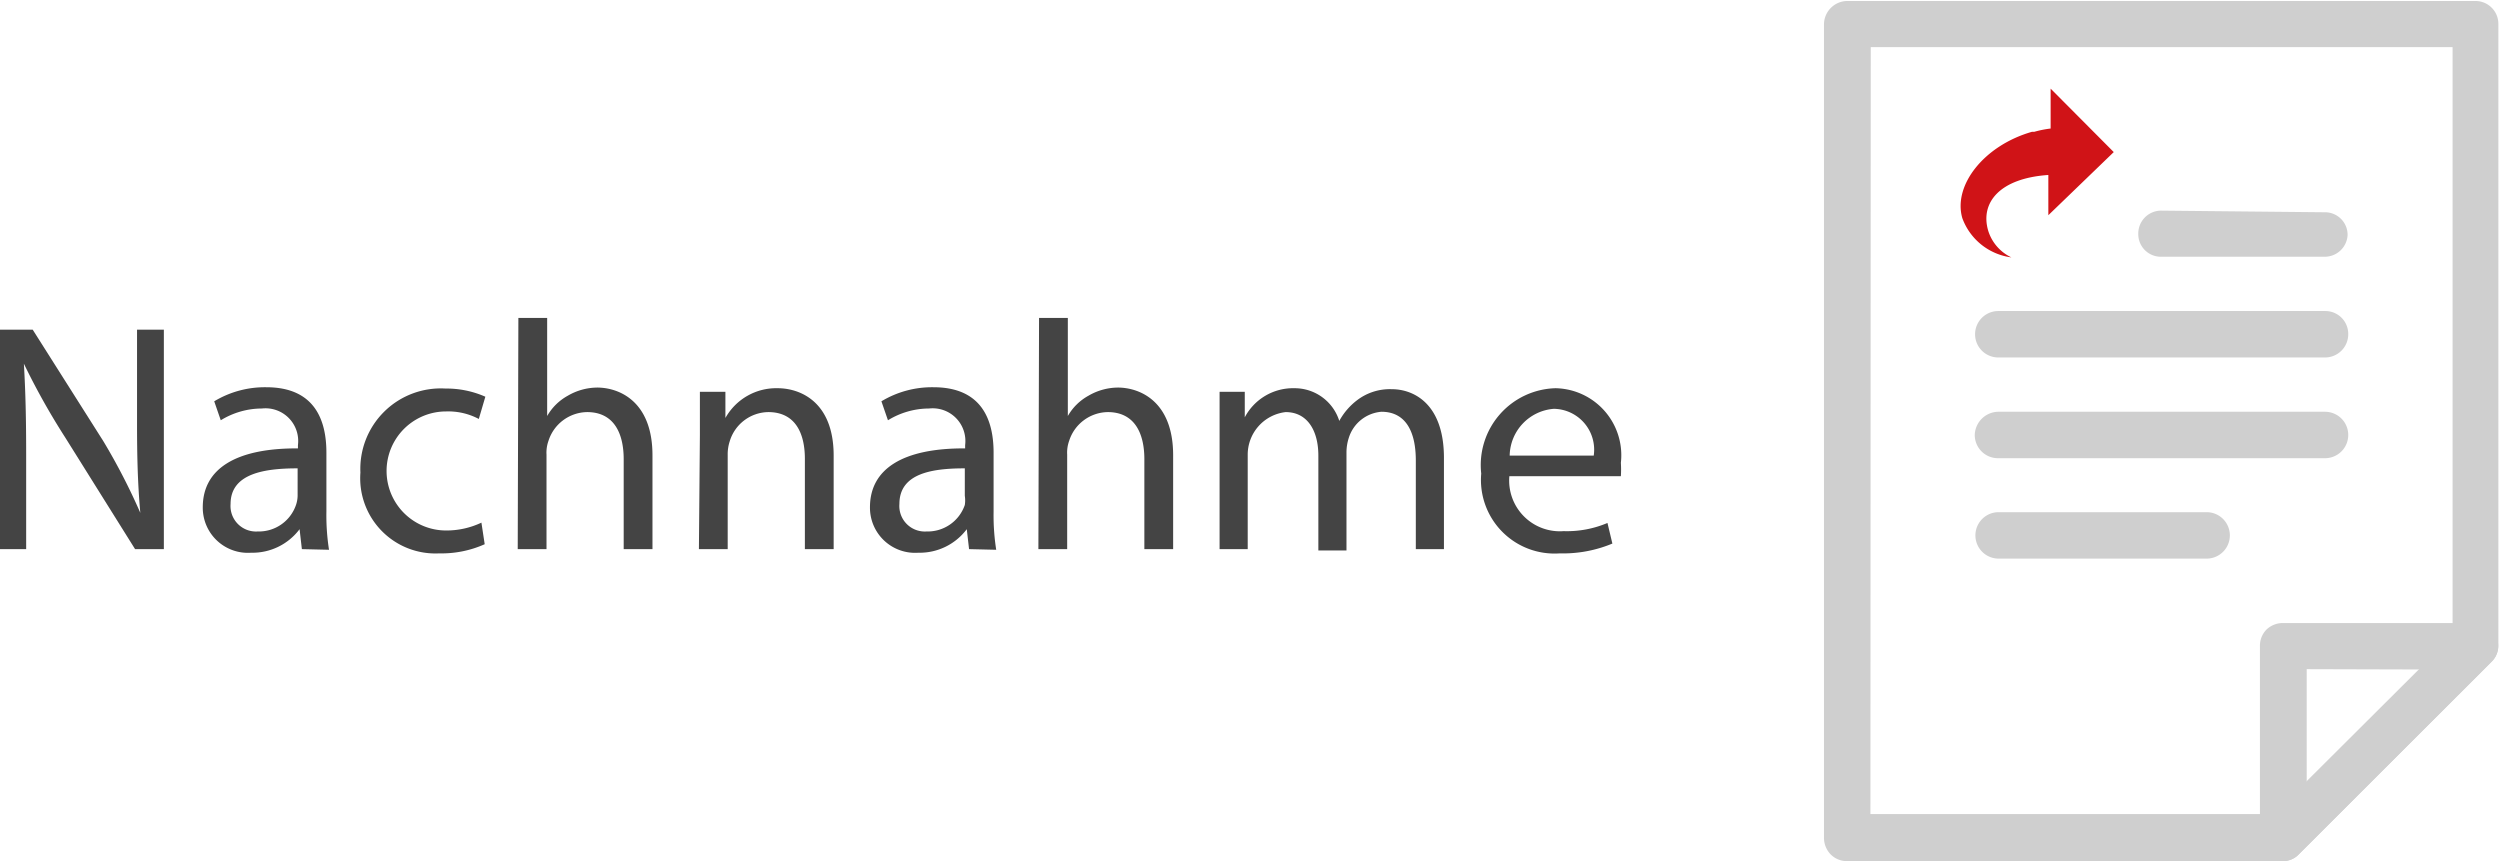 <svg xmlns="http://www.w3.org/2000/svg" width="26.97mm" height="9.29mm" viewBox="0 0 76.44 26.33"><defs><style>.a{fill:#444;}.b{fill:#d01317;}.c{fill:#cfcfcf;}</style></defs><title>on-delivery</title><path class="a" d="M260.71,91V84.29h1l2.16,3.41A19.08,19.08,0,0,1,265,89.89h0c-.08-.9-.1-1.72-.1-2.77V84.29h.82V91h-.88l-2.14-3.42a21.39,21.39,0,0,1-1.26-2.25h0c.05.85.07,1.66.07,2.78V91Z" transform="translate(-260.71 -74.21)"/><path class="a" d="M269.94,91l-.07-.61h0a1.8,1.8,0,0,1-1.48.72,1.38,1.38,0,0,1-1.48-1.39c0-1.17,1-1.81,2.91-1.8v-.1a1,1,0,0,0-1.1-1.12,2.41,2.41,0,0,0-1.26.36l-.2-.58a3,3,0,0,1,1.59-.43c1.48,0,1.84,1,1.84,2v1.81a6.81,6.81,0,0,0,.08,1.16Zm-.13-2.47c-1,0-2.05.15-2.05,1.09a.78.78,0,0,0,.83.84,1.2,1.2,0,0,0,1.17-.81.92.92,0,0,0,.05-.28Z" transform="translate(-260.71 -74.21)"/><path class="a" d="M275.53,90.85a3.24,3.24,0,0,1-1.39.28,2.3,2.3,0,0,1-2.41-2.47,2.46,2.46,0,0,1,2.6-2.57,2.94,2.94,0,0,1,1.22.25l-.2.68a2,2,0,0,0-1-.23,1.82,1.82,0,0,0,0,3.64,2.5,2.5,0,0,0,1.08-.24Z" transform="translate(-260.71 -74.21)"/><path class="a" d="M276.56,83.93h.88v3h0a1.63,1.63,0,0,1,.63-.62,1.81,1.81,0,0,1,.9-.25c.65,0,1.69.4,1.69,2.07V91h-.88V88.25c0-.78-.29-1.44-1.12-1.44a1.26,1.26,0,0,0-1.18.88,1.07,1.07,0,0,0-.06.42V91h-.88Z" transform="translate(-260.71 -74.21)"/><path class="a" d="M282.11,87.5c0-.5,0-.91,0-1.31h.78l0,.8h0a1.78,1.78,0,0,1,1.6-.91c.67,0,1.71.4,1.71,2.06V91h-.88V88.24c0-.78-.29-1.43-1.12-1.43a1.25,1.25,0,0,0-1.18.9,1.27,1.27,0,0,0-.06.41V91h-.88Z" transform="translate(-260.71 -74.21)"/><path class="a" d="M290.34,91l-.07-.61h0a1.8,1.8,0,0,1-1.48.72,1.38,1.38,0,0,1-1.48-1.39c0-1.17,1-1.81,2.91-1.8v-.1a1,1,0,0,0-1.1-1.12,2.41,2.41,0,0,0-1.26.36l-.2-.58a3,3,0,0,1,1.59-.43c1.48,0,1.84,1,1.84,2v1.81a6.81,6.81,0,0,0,.08,1.16Zm-.13-2.47c-1,0-2,.15-2,1.09a.78.78,0,0,0,.83.84,1.2,1.2,0,0,0,1.17-.81.92.92,0,0,0,0-.28Z" transform="translate(-260.71 -74.21)"/><path class="a" d="M292.48,83.93h.88v3h0a1.63,1.63,0,0,1,.63-.62,1.81,1.81,0,0,1,.9-.25c.65,0,1.69.4,1.69,2.07V91h-.88V88.25c0-.78-.29-1.44-1.12-1.44a1.26,1.26,0,0,0-1.18.88,1.07,1.07,0,0,0-.06.42V91h-.88Z" transform="translate(-260.71 -74.21)"/><path class="a" d="M298,87.5c0-.5,0-.91,0-1.31h.77l0,.78h0a1.67,1.67,0,0,1,1.52-.89,1.43,1.43,0,0,1,1.37,1h0a2,2,0,0,1,.54-.63,1.65,1.65,0,0,1,1.07-.34c.64,0,1.59.42,1.59,2.1V91h-.86V88.29c0-.93-.34-1.49-1.05-1.49a1.14,1.14,0,0,0-1,.8,1.45,1.45,0,0,0-.07.44v3h-.86v-2.9c0-.77-.34-1.33-1-1.33a1.31,1.31,0,0,0-1.16,1.31V91H298Z" transform="translate(-260.71 -74.21)"/><path class="a" d="M306.86,88.77a1.55,1.55,0,0,0,1.66,1.68,3.18,3.18,0,0,0,1.34-.25l.15.63a3.92,3.92,0,0,1-1.61.3A2.25,2.25,0,0,1,306,88.69a2.35,2.35,0,0,1,2.27-2.61,2.05,2.05,0,0,1,2,2.28,3.32,3.32,0,0,1,0,.41Zm2.58-.63a1.25,1.25,0,0,0-1.22-1.43,1.46,1.46,0,0,0-1.35,1.43Z" transform="translate(-260.71 -74.21)"/><path class="b" d="M322.91,78.24a3.16,3.16,0,0,1,.5-.1V76.92l1.93,1.94-2,1.93V79.56c-1.48.1-2.09.84-1.84,1.7a1.34,1.34,0,0,0,.71.82,1.85,1.85,0,0,1-1.5-1.2c-.29-1,.66-2.22,2.13-2.64" transform="translate(-260.71 -74.21)"/><path class="c" d="M331.81,85.14h0l-10,0a.71.71,0,0,1,0-1.42l10,0a.7.7,0,0,1,.7.7A.71.71,0,0,1,331.81,85.14Z" transform="translate(-260.71 -74.21)"/><path class="c" d="M331.8,88.22h0l-10,0a.71.71,0,0,1-.71-.71.73.73,0,0,1,.71-.71h0l10,0a.71.71,0,1,1,0,1.42Z" transform="translate(-260.71 -74.21)"/><path class="c" d="M328.18,91.29h-6.36a.71.71,0,0,1,0-1.42h6.36a.71.71,0,0,1,0,1.42Z" transform="translate(-260.71 -74.21)"/><path class="c" d="M331.79,82.06h0l-5,0a.69.69,0,0,1-.7-.7.7.7,0,0,1,.7-.71l5,.05a.69.69,0,0,1,.7.7A.7.7,0,0,1,331.79,82.06Z" transform="translate(-260.71 -74.21)"/><path class="c" d="M330.52,100.54h0l-13.33,0a.7.7,0,0,1-.5-.2.73.73,0,0,1-.21-.5l0-24.9a.72.72,0,0,1,.71-.7l19.2,0a.7.7,0,0,1,.71.7l0,19a.67.67,0,0,1-.21.5L331,100.33A.67.67,0,0,1,330.52,100.54ZM317.9,99.1l12.33,0,5.47-5.45,0-18-17.79,0Z" transform="translate(-260.71 -74.21)"/><path class="c" d="M330.52,100.54a.86.86,0,0,1-.27-.05.72.72,0,0,1-.44-.66l0-5.87a.7.7,0,0,1,.2-.5.72.72,0,0,1,.5-.2h5.88a.71.71,0,0,1,.65.43.69.69,0,0,1-.16.77L331,100.33A.67.67,0,0,1,330.52,100.54Zm.72-5.87v3.46l3.47-3.45Z" transform="translate(-260.71 -74.21)"/></svg>